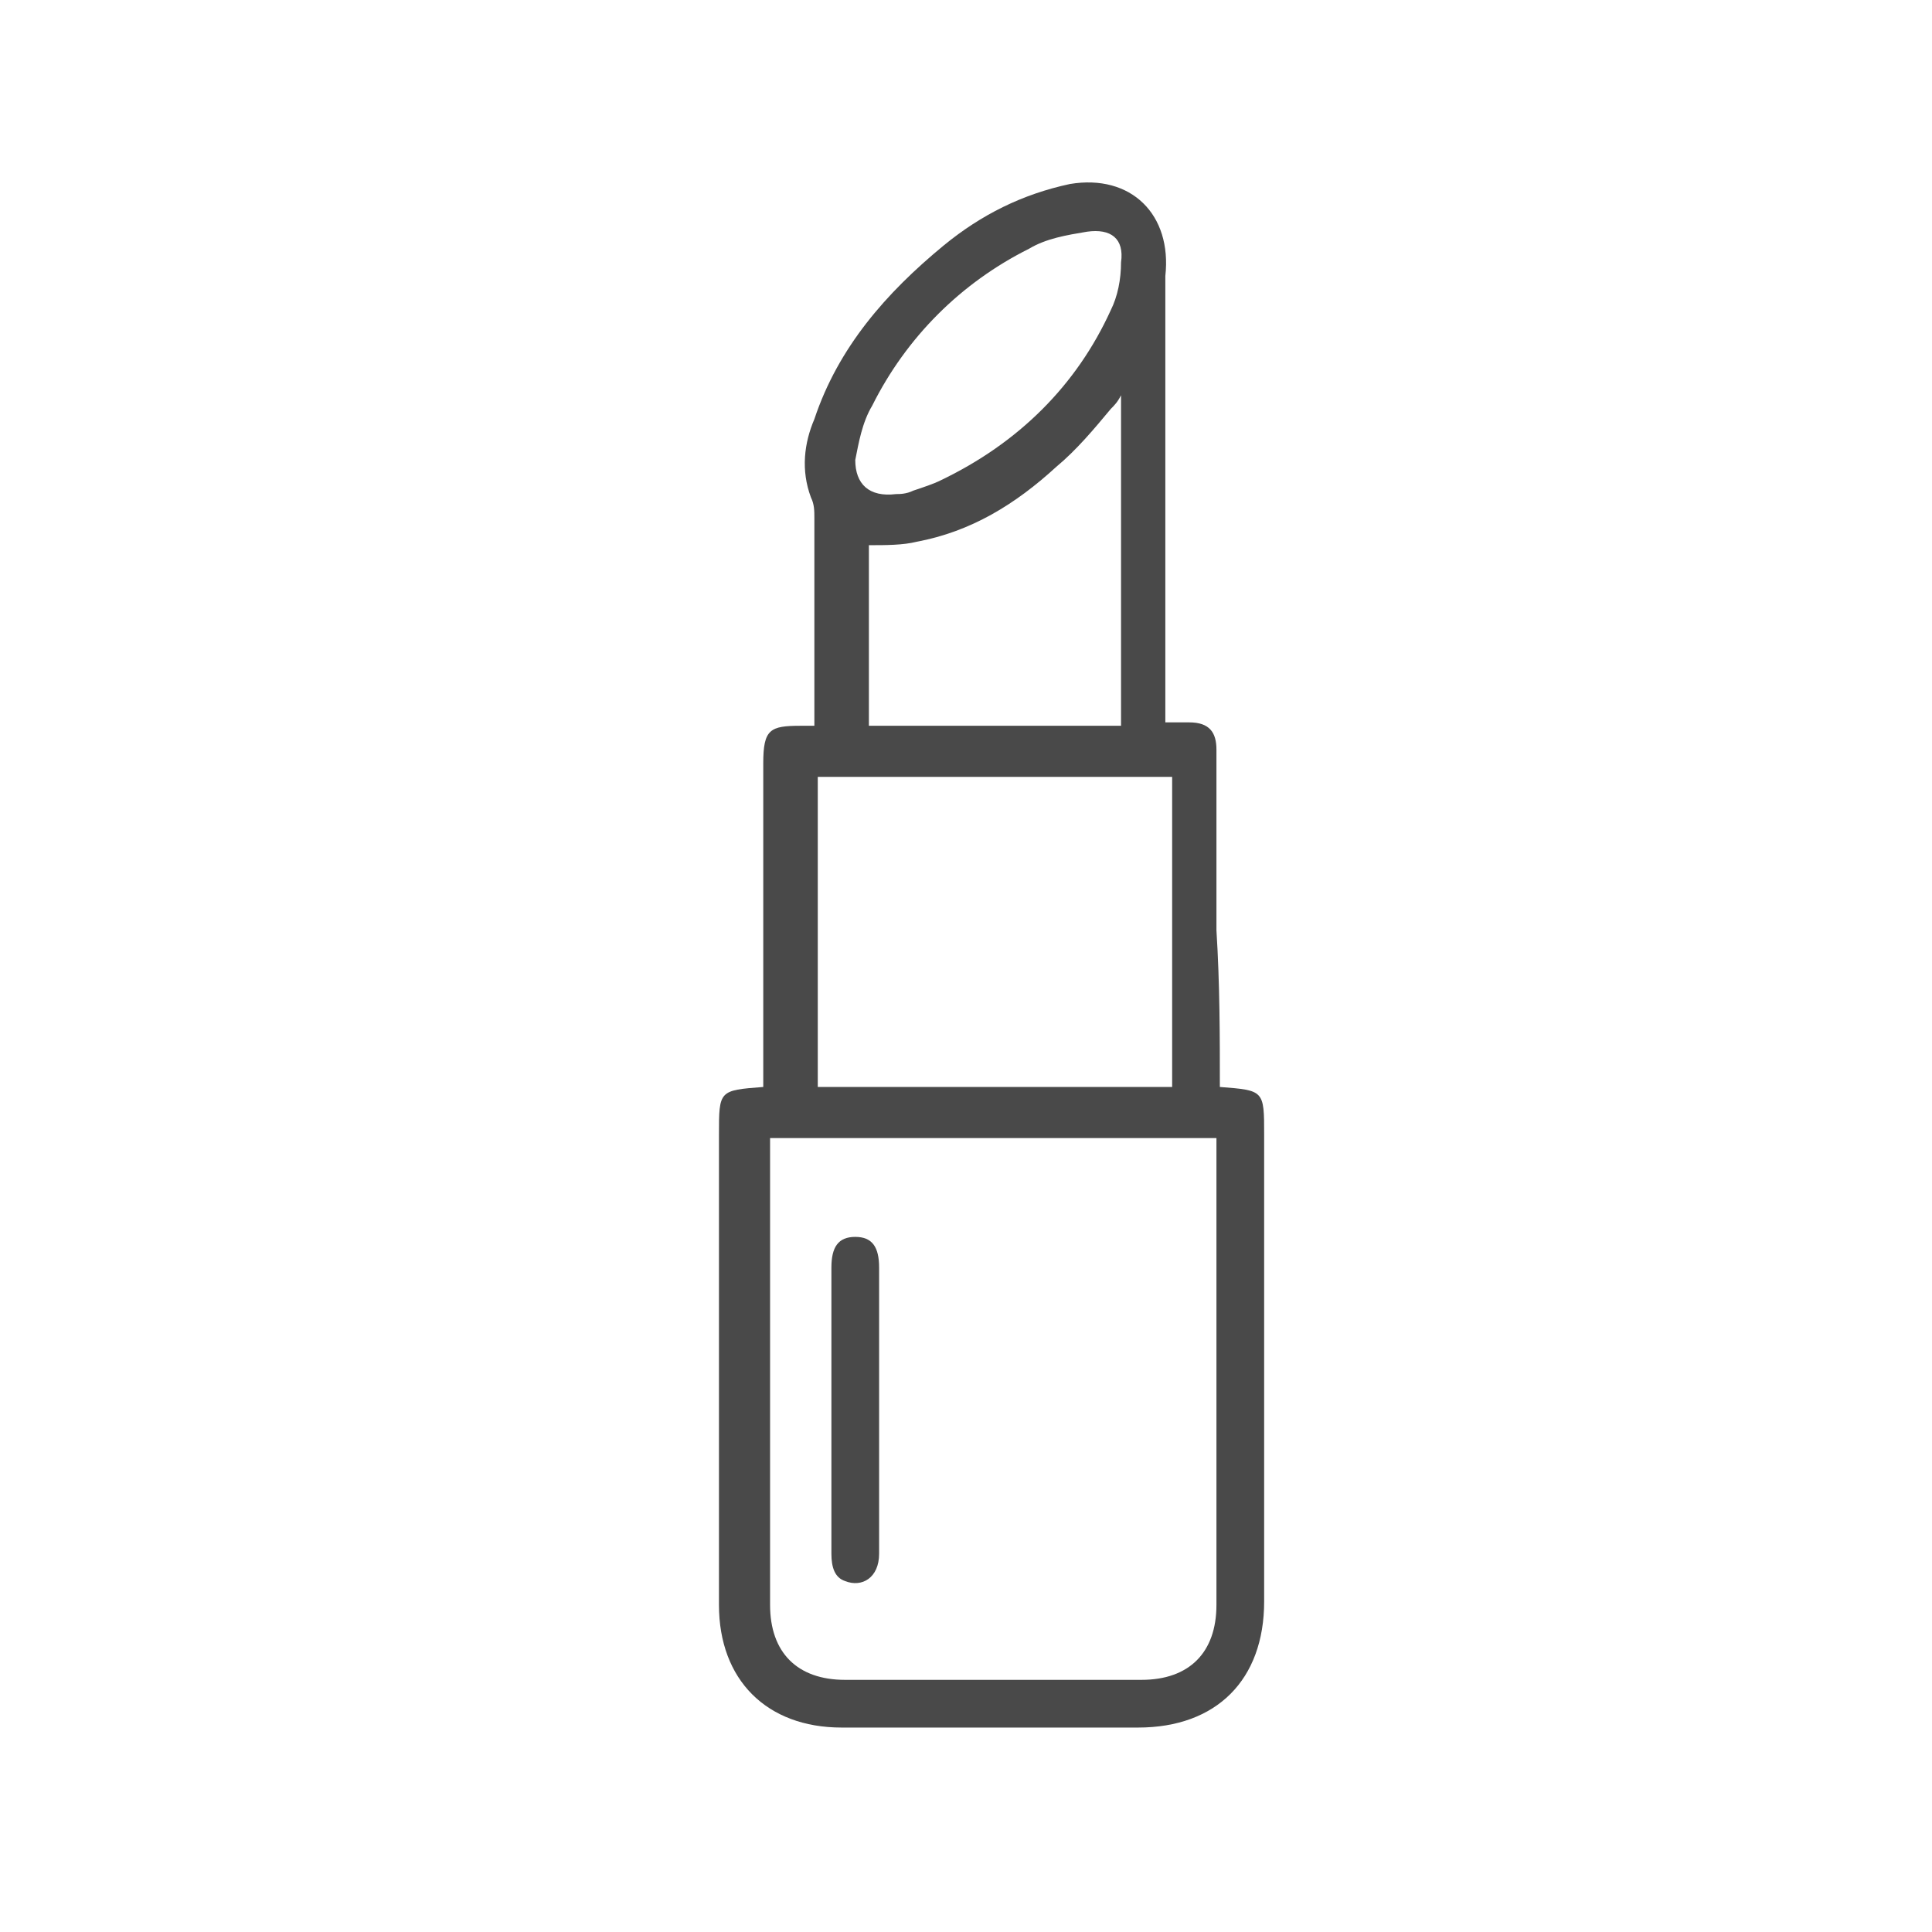 <?xml version="1.0" encoding="UTF-8"?> <!-- Generator: Adobe Illustrator 22.0.1, SVG Export Plug-In . SVG Version: 6.00 Build 0) --> <svg xmlns="http://www.w3.org/2000/svg" xmlns:xlink="http://www.w3.org/1999/xlink" id="Layer_1" x="0px" y="0px" viewBox="0 0 56.7 56.7" style="enable-background:new 0 0 56.7 56.7;" xml:space="preserve"> <style type="text/css"> .st0{fill:#494949;} </style> <g> <path class="st0" d="M-19,7.6c0.7,0.2,1.5,0.4,2.1,0.7c2.1,1.1,3.3,2.9,3.5,5.3c0.1,0.8-0.3,1.1-1.1,1.1c-3,0-5.9,0-8.9,0 c-0.1,0-0.3,0-0.4,0c0,0,0,0,0,0.1c0.1,0.1,0.2,0.1,0.4,0.2c5.1,2.7,8.4,6.8,9.7,12.4c0.1,0.6-0.1,1.1-0.6,1.2s-0.9-0.2-1-0.8 c-0.4-1.7-1-3.3-1.9-4.8c-1.8-3.1-4.4-5.4-7.6-6.8c-2.3-1-4.7-1.5-7.2-1.4c-3.9,0.2-7.3,1.5-10.2,4.1c-3,2.6-4.8,5.9-5.4,9.8 c-0.4,2.6-0.2,5.2,0.7,7.8c1,2.9,2.6,5.3,5,7.3s5.2,3.3,8.3,3.7c3,0.4,5.9,0,8.7-1.2c3.2-1.3,5.7-3.5,7.5-6.4c0.9-1.4,1.5-3,2-4.7 c0-0.1,0.1-0.2,0.1-0.3c0.2-0.4,0.5-0.6,0.9-0.5s0.7,0.5,0.6,0.9c-0.1,0.6-0.3,1.1-0.4,1.6c-1.1,3.3-3,6.1-5.7,8.3 c-2.4,1.9-5,3.2-8,3.7c-6.3,1.1-11.7-0.6-16.2-5.1c-2.8-2.8-4.5-6.1-5-10c-0.8-6.1,1-11.4,5.5-15.7c1.4-1.3,3-2.4,4.7-3.3 c-0.1,0-0.3,0-0.4,0c-3,0-5.9,0-8.9,0c-0.9,0-1.1-0.3-1.1-1.2c0.1-2.9,2.4-5.5,5.3-5.9c0.1,0,0.2-0.1,0.3-0.1 C-35.6,7.6-27.3,7.6-19,7.6z M-47.7,13.1c10.9,0,21.7,0,32.6,0c-0.3-1.2-0.9-2.2-1.8-2.9s-1.9-0.9-3-0.9c-4.2,0-8.4,0-12.6,0 c-3.5,0-6.9,0-10.4,0C-45.4,9.3-47.3,10.8-47.7,13.1z"></path> <path class="st0" d="M-17.3,31.2c0,7.8-6.4,14.1-14.1,14.1c-7.8,0-14.1-6.4-14.1-14.1c0-7.8,6.4-14.1,14.1-14.1 C-23.7,17.1-17.3,23.4-17.3,31.2z M-32.3,43.6c0-4,0-7.9,0-11.8c-3.9,0-7.8,0-11.6,0C-43.7,38-38.4,43.4-32.3,43.6z M-30.6,43.6 c6.4-0.3,11.5-5.8,11.6-11.8c-3.9,0-7.7,0-11.6,0C-30.6,35.8-30.6,39.7-30.6,43.6z M-32.3,30.2c0-3.8,0-7.6,0-11.4 c-6.9,0.4-11.4,6.4-11.6,11.4C-40,30.2-36.2,30.2-32.3,30.2z M-30.6,20.8c1.4,0.1,2.7,0.4,3.8,1.1c0.8,0.4,1.5,1,2.2,1.5 c0.4,0.3,0.4,0.7,0.2,1c-0.2,0.3-0.6,0.5-0.9,0.4c-0.2-0.1-0.4-0.2-0.5-0.3c-0.8-0.7-1.7-1.2-2.7-1.5c-0.7-0.2-1.4-0.4-2.1-0.5 c0,2.7,0,5.2,0,7.8c3.9,0,7.7,0,11.6,0c-0.4-6.4-6-11.3-11.6-11.4C-30.6,19.4-30.6,20.1-30.6,20.8z"></path> <path class="st0" d="M-13.4,31.2c0,0.5-0.4,0.8-0.8,0.8c-0.4,0-0.8-0.4-0.8-0.8c0-0.5,0.4-0.8,0.8-0.8 C-13.8,30.4-13.4,30.8-13.4,31.2z"></path> <path class="st0" d="M-27.1,36.6c0.4,0,0.8,0.4,0.8,0.8c0,0.4-0.4,0.8-0.8,0.8s-0.8-0.4-0.8-0.8C-27.9,36.9-27.5,36.6-27.1,36.6z"></path> <path class="st0" d="M-26.5,40.3c0,0.4-0.4,0.8-0.8,0.8s-0.8-0.4-0.8-0.8c0-0.4,0.4-0.8,0.8-0.8C-26.8,39.5-26.5,39.9-26.5,40.3z"></path> <path class="st0" d="M-24,36.9c0.4,0,0.8,0.4,0.8,0.8c0,0.4-0.4,0.8-0.8,0.8s-0.8-0.4-0.8-0.8C-24.8,37.2-24.5,36.9-24,36.9z"></path> <path class="st0" d="M-40.5,28.1c-0.4,0-0.8-0.4-0.8-0.8s0.4-0.8,0.8-0.8c0.4,0,0.8,0.4,0.8,0.8S-40.1,28.1-40.5,28.1z"></path> <path class="st0" d="M-34,22.6c0,0.4-0.4,0.8-0.8,0.8c-0.4,0-0.8-0.4-0.8-0.8s0.4-0.8,0.8-0.8C-34.4,21.8-34,22.2-34,22.6z"></path> <path class="st0" d="M-38.2,24.9c-0.4,0-0.8-0.4-0.8-0.8s0.4-0.8,0.8-0.8c0.4,0,0.8,0.4,0.8,0.8S-37.8,24.8-38.2,24.9z"></path> <path class="st0" d="M-33.7,26.1c0,0.4-0.4,0.8-0.8,0.8c-0.4,0-0.8-0.3-0.8-0.8c0-0.4,0.3-0.8,0.8-0.8 C-34.1,25.3-33.7,25.7-33.7,26.1z"></path> <path class="st0" d="M-36.9,28.6c-0.4,0-0.8-0.4-0.8-0.8s0.4-0.8,0.8-0.8c0.4,0,0.8,0.4,0.8,0.8C-36.1,28.2-36.5,28.6-36.9,28.6z"></path> <path class="st0" d="M-23.2,25.3c0.4,0,0.8,0.4,0.8,0.8s-0.4,0.8-0.8,0.8s-0.8-0.4-0.8-0.8C-24,25.7-23.6,25.3-23.2,25.3z"></path> </g> <g> <g> <g> <g> <path class="st0" d="M35.8,31.9c1.3,0.1,1.3,0.1,1.3,1.4c0,4.6,0,9.1,0,13.7c0,2.3-1.4,3.7-3.7,3.7c-2.9,0-5.8,0-8.7,0 c-2.2,0-3.6-1.4-3.6-3.6c0-4.6,0-9.2,0-13.8c0-1.3,0-1.3,1.3-1.4c0-0.2,0-0.3,0-0.5c0-3,0-6,0-9c0-1,0.2-1.1,1.1-1.1 c0.1,0,0.2,0,0.4,0c0-0.2,0-0.3,0-0.4c0-1.9,0-3.8,0-5.7c0-0.2,0-0.4-0.1-0.6c-0.3-0.8-0.2-1.6,0.1-2.3c0.7-2.1,2.1-3.7,3.8-5.1 c1.1-0.9,2.3-1.5,3.7-1.8c1.8-0.3,3,0.9,2.8,2.7c0,0.1,0,0.3,0,0.4c0,4.1,0,8.3,0,12.4c0,0.1,0,0.2,0,0.3c0.2,0,0.5,0,0.7,0 c0.6,0,0.8,0.3,0.8,0.8c0,1.8,0,3.5,0,5.3C35.8,28.9,35.8,30.4,35.8,31.9z M22.6,33.4c0,0.2,0,0.3,0,0.4c0,4.4,0,8.8,0,13.3 c0,1.4,0.8,2.2,2.2,2.2c2.9,0,5.8,0,8.7,0c1.4,0,2.2-0.8,2.2-2.2c0-4.4,0-8.8,0-13.2c0-0.2,0-0.3,0-0.5 C31.4,33.4,27,33.4,22.6,33.4z M24,22.8c0,3.1,0,6.1,0,9.1c3.5,0,7,0,10.4,0c0-3,0-6.1,0-9.1C30.9,22.8,27.5,22.8,24,22.8z M32.9,11.6c-0.1,0.2-0.2,0.3-0.3,0.4c-0.5,0.6-1,1.2-1.6,1.7c-1.2,1.1-2.5,1.9-4.1,2.2C26.5,16,26,16,25.5,16 c0,1.8,0,3.6,0,5.3c2.5,0,4.9,0,7.4,0C32.9,18.1,32.9,14.9,32.9,11.6z M26.3,14.5c0.1,0,0.3,0,0.5-0.1c0.3-0.1,0.6-0.2,0.8-0.3 c2.3-1.1,4-2.8,5-5c0.2-0.4,0.3-0.9,0.3-1.4c0.1-0.7-0.3-1-1-0.9c-0.6,0.1-1.2,0.2-1.7,0.5c-2,1-3.6,2.6-4.6,4.6 c-0.3,0.5-0.4,1.1-0.5,1.6C25.1,14.2,25.5,14.6,26.3,14.5z"></path> <path class="st0" d="M24.4,41.4c0-1.4,0-2.8,0-4.2c0-0.6,0.2-0.9,0.7-0.9c0.5,0,0.7,0.3,0.7,0.9c0,2.8,0,5.6,0,8.4 c0,0.7-0.5,1-1,0.8c-0.3-0.1-0.4-0.4-0.4-0.8C24.4,44.2,24.4,42.8,24.4,41.4z"></path> </g> </g> </g> </g> </svg> 